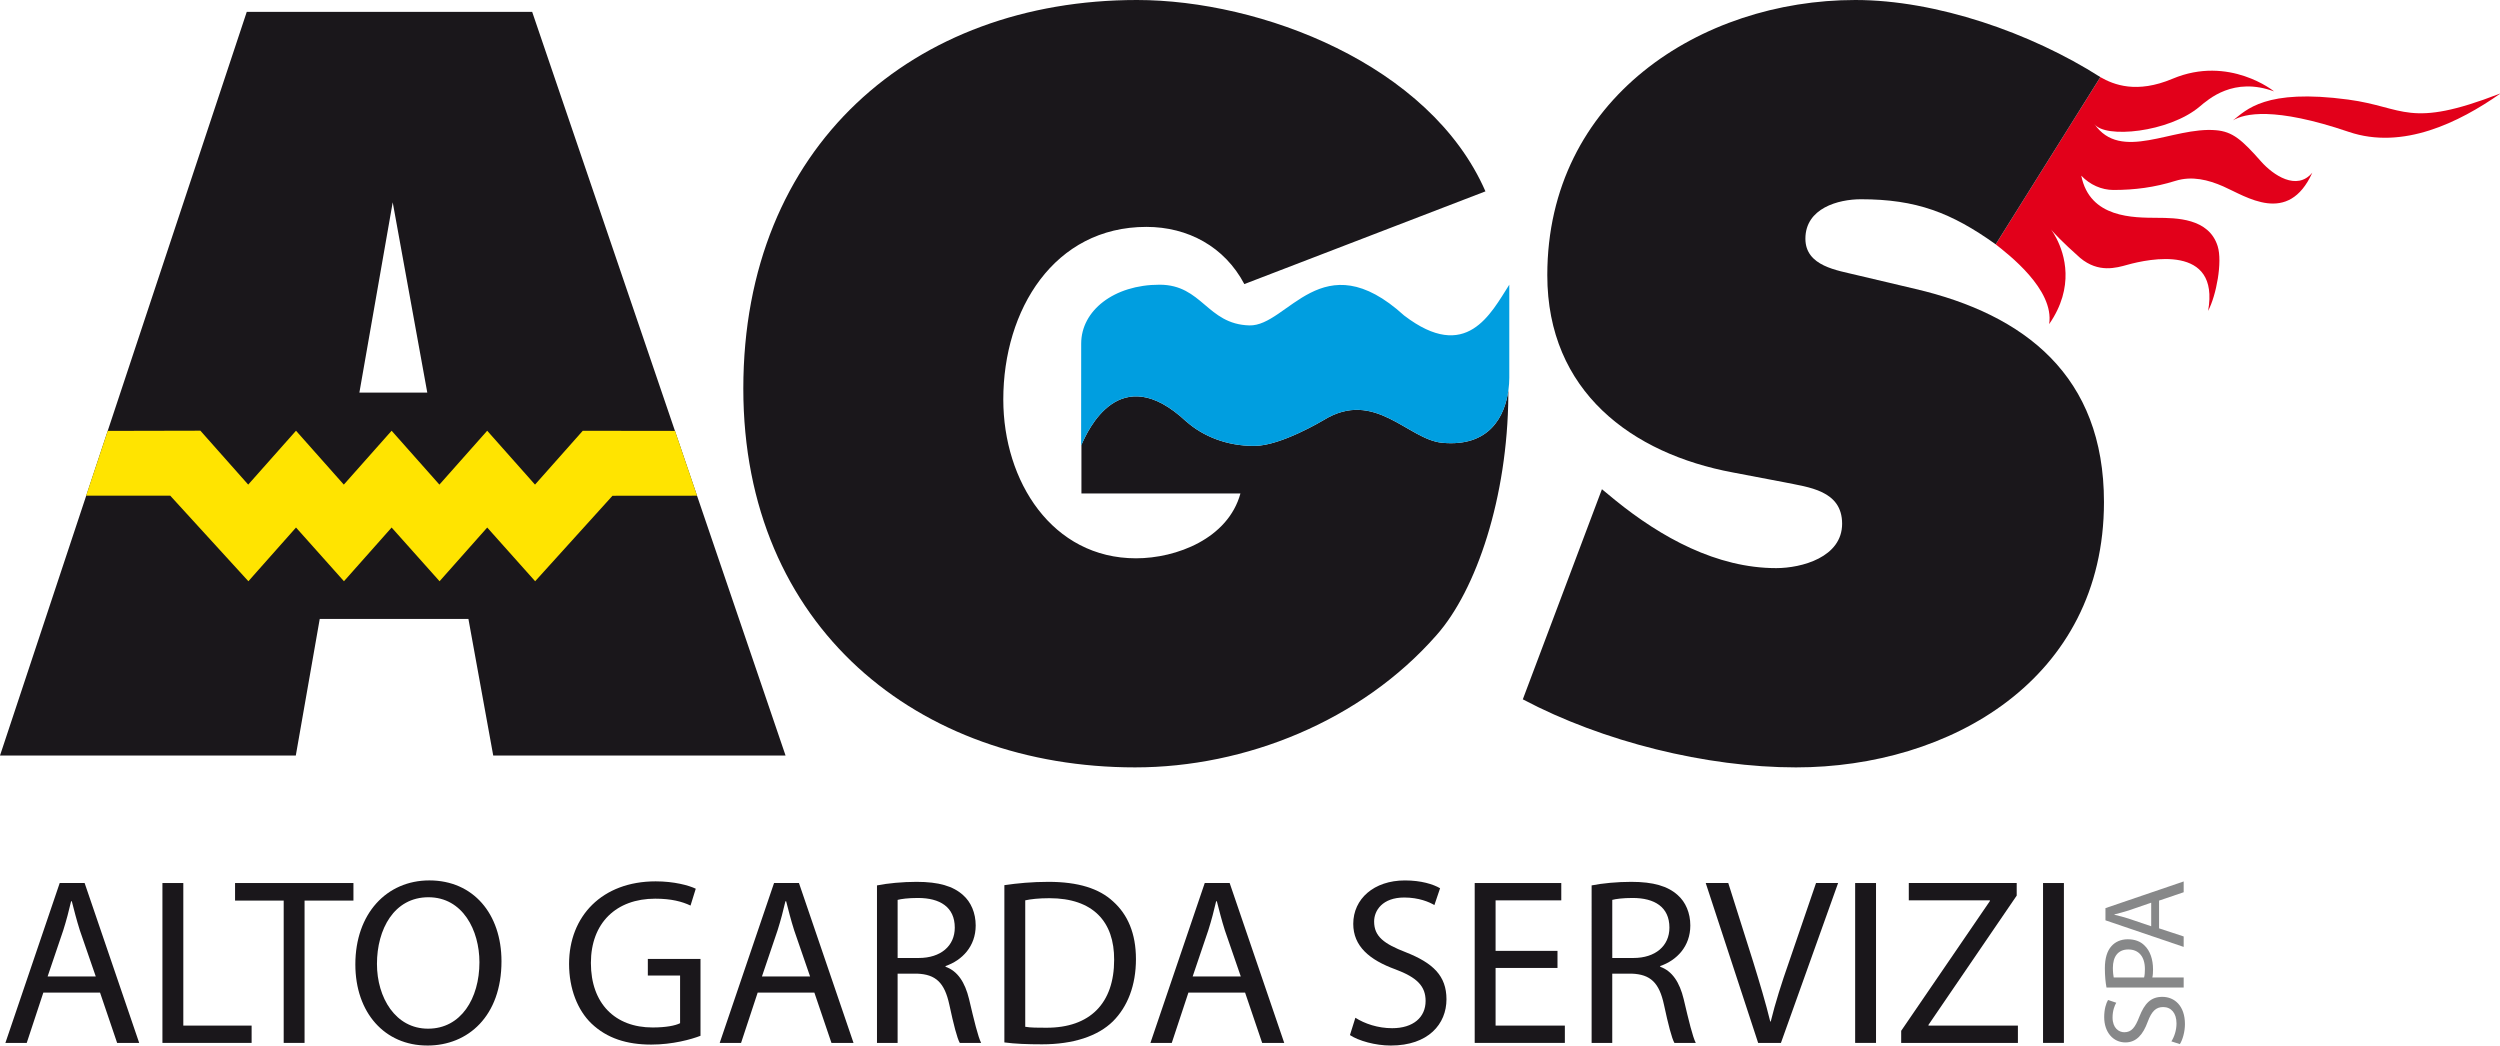 <svg xmlns="http://www.w3.org/2000/svg" xmlns:xlink="http://www.w3.org/1999/xlink" id="Livello_1" x="0px" y="0px" viewBox="0 0 162.333 67.889" style="enable-background:new 0 0 162.333 67.889;" xml:space="preserve">
<style type="text/css">
	.st0{fill:#FFFFFF;}
	.st1{fill-rule:evenodd;clip-rule:evenodd;fill:#FFFFFF;}
	.st2{fill:#F2F2F2;}
	.st3{fill-rule:evenodd;clip-rule:evenodd;fill:#F2F2F2;}
	.st4{fill:none;stroke:#F2F2F2;stroke-miterlimit:10;}
	.st5{fill:#FFFFFF;stroke:#FFFFFF;stroke-width:2;stroke-miterlimit:10;}
	.st6{fill:#1A171B;}
	.st7{fill:#878889;}
	.st8{fill:#009EE0;}
	.st9{fill:#E2001A;}
	.st10{fill:#FFE400;}
	.st11{fill:#FEC400;}
	.st12{fill:#7BD137;}
</style>
<g>
	<path class="st6" d="M2.814,64.453l-1.078,3.266H0.35L3.877,57.338h1.618l3.543,10.381H7.605   l-1.109-3.266H2.814z M6.219,63.407l-1.032-2.99c-0.215-0.676-0.369-1.293-0.524-1.894H4.617   c-0.138,0.602-0.309,1.249-0.508,1.88l-1.018,3.004H6.219z"></path>
	<polygon class="st6" points="10.547,57.338 11.903,57.338 11.903,66.595 16.338,66.595 16.338,67.719    10.547,67.719  "></polygon>
	<polygon class="st6" points="18.421,58.478 15.263,58.478 15.263,57.338 22.95,57.338 22.95,58.478    19.776,58.478 19.776,67.719 18.421,67.719  "></polygon>
	<path class="st6" d="M27.741,67.889c-2.757,0-4.667-2.126-4.667-5.269c0-3.297,2.034-5.452,4.806-5.452   c2.85,0,4.683,2.172,4.683,5.253c0,3.558-2.172,5.469-4.806,5.469H27.741z M27.803,66.795   c2.126,0,3.328-1.957,3.328-4.314c0-2.065-1.078-4.22-3.312-4.22   c-2.233,0-3.342,2.08-3.342,4.328c0,2.188,1.201,4.206,3.311,4.206H27.803z"></path>
	<path class="st6" d="M45.486,67.257c-0.602,0.232-1.803,0.571-3.204,0.571   c-1.571,0-2.865-0.401-3.882-1.372c-0.893-0.863-1.448-2.249-1.448-3.867   c0-3.095,2.141-5.36,5.622-5.36c1.202,0,2.157,0.263,2.604,0.478l-0.34,1.094   c-0.554-0.261-1.247-0.447-2.295-0.447c-2.526,0-4.174,1.572-4.174,4.175   c0,2.634,1.571,4.188,4.005,4.188c0.878,0,1.478-0.122,1.786-0.277v-3.096h-2.094v-1.078h3.42V67.257   z"></path>
	<path class="st6" d="M49.198,64.453l-1.078,3.266H46.733L50.261,57.338h1.618l3.543,10.381h-1.433   l-1.109-3.266H49.198z M52.602,63.407l-1.031-2.99c-0.216-0.676-0.369-1.293-0.524-1.894h-0.047   c-0.138,0.602-0.308,1.249-0.508,1.88l-1.017,3.004H52.602z"></path>
	<path class="st6" d="M56.946,57.492c0.678-0.138,1.663-0.231,2.572-0.231   c1.433,0,2.372,0.277,3.019,0.862c0.509,0.447,0.818,1.155,0.818,1.971   c0,1.355-0.879,2.264-1.957,2.634v0.047c0.787,0.277,1.264,1.017,1.525,2.094   c0.34,1.448,0.585,2.449,0.785,2.85h-1.386c-0.17-0.292-0.401-1.186-0.678-2.48   c-0.309-1.432-0.879-1.972-2.096-2.017h-1.263v4.497h-1.34V57.492z M58.286,62.205h1.371   c1.432,0,2.34-0.785,2.34-1.972c0-1.34-0.969-1.925-2.387-1.925c-0.647,0-1.094,0.063-1.324,0.124   V62.205z"></path>
	<path class="st6" d="M65.217,57.476c0.833-0.123,1.801-0.215,2.864-0.215   c1.924,0,3.294,0.431,4.202,1.278c0.94,0.847,1.478,2.064,1.478,3.743   c0,1.694-0.538,3.08-1.493,4.035c-0.985,0.97-2.586,1.494-4.603,1.494   c-0.97,0-1.755-0.031-2.448-0.123V57.476z M66.572,66.672c0.338,0.062,0.832,0.062,1.355,0.062   c2.863,0.014,4.418-1.602,4.418-4.406c0.015-2.48-1.37-4.005-4.203-4.005   c-0.692,0-1.217,0.061-1.57,0.139V66.672z"></path>
	<path class="st6" d="M77.167,64.453l-1.08,3.266H74.701l3.527-10.381h1.618l3.543,10.381h-1.433   l-1.108-3.266H77.167z M80.569,63.407l-1.032-2.99c-0.215-0.676-0.369-1.293-0.523-1.894h-0.046   c-0.138,0.602-0.308,1.249-0.508,1.88l-1.017,3.004H80.569z"></path>
	<path class="st6" d="M88.009,66.086c0.601,0.386,1.464,0.678,2.389,0.678   c1.369,0,2.171-0.707,2.171-1.77c0-0.955-0.554-1.525-1.956-2.049   c-1.695-0.616-2.742-1.509-2.742-2.957c0-1.617,1.339-2.819,3.357-2.819   c1.048,0,1.834,0.246,2.281,0.508l-0.37,1.094c-0.324-0.2-1.017-0.493-1.957-0.493   c-1.416,0-1.956,0.847-1.956,1.556c0,0.971,0.631,1.447,2.065,2.002   c1.756,0.694,2.633,1.525,2.633,3.05c0,1.601-1.171,3.004-3.619,3.004   c-1.001,0-2.094-0.309-2.649-0.679L88.009,66.086z"></path>
	<polygon class="st6" points="101.133,62.852 97.113,62.852 97.113,66.595 101.611,66.595 101.611,67.719    95.757,67.719 95.757,57.338 101.379,57.338 101.379,58.463 97.113,58.463 97.113,61.743    101.133,61.743  "></polygon>
	<path class="st6" d="M103.35,57.492c0.678-0.138,1.664-0.231,2.572-0.231   c1.433,0,2.372,0.277,3.019,0.862c0.509,0.447,0.817,1.155,0.817,1.971   c0,1.355-0.877,2.264-1.956,2.634v0.047c0.785,0.277,1.263,1.017,1.524,2.094   c0.339,1.448,0.585,2.449,0.786,2.85h-1.387c-0.169-0.292-0.4-1.186-0.678-2.48   c-0.308-1.432-0.877-1.972-2.095-2.017h-1.263v4.497h-1.34V57.492z M104.69,62.205h1.371   c1.432,0,2.34-0.785,2.34-1.972c0-1.34-0.969-1.925-2.386-1.925   c-0.647,0-1.094,0.063-1.325,0.124V62.205z"></path>
	<path class="st6" d="M114.162,67.719l-3.404-10.381h1.464l1.617,5.113   c0.432,1.402,0.817,2.681,1.109,3.882h0.031c0.293-1.202,0.709-2.511,1.186-3.867l1.756-5.128   h1.433l-3.712,10.381H114.162z"></path>
	<rect x="120.461" y="57.338" class="st6" width="1.355" height="10.381"></rect>
	<polygon class="st6" points="123.45,66.934 129.21,58.508 129.21,58.463 123.944,58.463 123.944,57.338    130.951,57.338 130.951,58.154 125.222,66.548 125.222,66.595 131.029,66.595 131.029,67.719    123.45,67.719  "></polygon>
	<rect x="132.661" y="57.338" class="st6" width="1.355" height="10.381"></rect>
	<path class="st7" d="M140.995,67.62c0.188-0.294,0.332-0.715,0.332-1.167   c0-0.67-0.347-1.062-0.866-1.062c-0.468,0-0.747,0.27-1.003,0.956   c-0.301,0.829-0.738,1.341-1.448,1.341c-0.791,0-1.378-0.656-1.378-1.643   c0-0.512,0.12-0.896,0.249-1.114l0.535,0.18c-0.098,0.159-0.241,0.498-0.241,0.958   c0,0.693,0.414,0.958,0.761,0.958c0.474,0,0.708-0.31,0.979-1.01   c0.339-0.859,0.746-1.288,1.492-1.288c0.783,0,1.468,0.572,1.468,1.771   c0,0.49-0.15,1.024-0.33,1.297L140.995,67.62z"></path>
	<path class="st7" d="M136.782,64.125c-0.061-0.317-0.106-0.731-0.106-1.258   c0-0.648,0.151-1.122,0.422-1.425c0.242-0.279,0.611-0.452,1.063-0.452   c0.459,0,0.821,0.136,1.085,0.4c0.369,0.347,0.557,0.911,0.557,1.552   c0,0.196-0.007,0.376-0.045,0.527h2.035v0.656H136.782z M139.224,63.469   c0.038-0.144,0.052-0.332,0.052-0.543c0-0.798-0.391-1.274-1.077-1.274   c-0.679,0-1.003,0.476-1.003,1.198c0,0.287,0.031,0.505,0.054,0.619H139.224z"></path>
	<path class="st7" d="M140.195,60.28l1.598,0.527v0.679l-5.079-1.727v-0.791l5.079-1.733v0.701   l-1.598,0.543V60.28z M139.684,58.615l-1.463,0.504c-0.33,0.106-0.633,0.181-0.925,0.257v0.022   c0.293,0.068,0.609,0.15,0.919,0.249l1.469,0.498V58.615z"></path>
	<path class="st6" d="M93.641,28.751c-2.224-0.211-4.371-3.515-7.688-1.477   c-0.004-0.001-2.774,1.679-4.495,1.679c-0.011,0-0.021-0.001-0.033-0.001   c-0.011,0-0.022,0.001-0.031,0.001c-1.72,0-3.27-0.612-4.369-1.589c-0.004,0-0.002-0.004-0.008-0.003   c-4.313-4.024-6.38,0.578-6.796,1.529v3.154h10.324c-0.805,2.931-4.155,4.209-6.78,4.209   c-5.439,0-8.618-4.997-8.618-10.313c0-5.828,3.301-11.207,9.292-11.207   c2.69,0,5.076,1.28,6.36,3.714l15.656-6.021C92.847,4.162,81.84,0,73.827,0   C59.336,0,48.266,9.479,48.266,25.234c0,15.5,11.376,24.595,25.439,24.595   c7.154,0,14.677-3.011,19.57-8.584c2.608-2.945,4.613-8.974,4.666-15.541l0.001-0.348   C97.715,27.001,96.732,29.044,93.641,28.751"></path>
	<path class="st8" d="M91.176,20.488c-5.337-4.849-7.549,0.714-10.055,0.642   c-2.75-0.081-3.055-2.643-5.828-2.643c-2.97,0-5.088,1.687-5.088,3.822   c0,0.698-0.004,6.628-0.004,6.628c0.007-0.014,0.016-0.033,0.021-0.047   c0.415-0.951,2.483-5.553,6.796-1.529c0.006-0.001,0.003,0.003,0.008,0.003   c1.099,0.977,2.649,1.589,4.369,1.589c0.009,0,0.02-0.001,0.031-0.001c0.012,0,0.022,0.001,0.033,0.001   c1.721,0,4.491-1.68,4.495-1.679c3.318-2.038,5.465,1.266,7.688,1.477   c3.091,0.293,4.074-1.75,4.302-3.394c0.039-0.292,0.059-0.574,0.059-0.824v-6.046   C96.807,20.35,95.224,23.584,91.176,20.488"></path>
	<path class="st9" d="M146.826,10.493c-1.262-1.426-1.85-1.945-2.941-2.038   c-2.819-0.24-6.166,2.103-7.896-0.412c0.669,0.974,4.842,0.557,6.83-1.112   c0.59-0.494,2.216-1.962,4.843-0.996c0.025,0.009-2.915-2.37-6.592-0.821   c-2.331,0.982-3.817,0.392-4.689-0.107l-6.794,10.857c-0.006-0.003-0.01-0.006-0.014-0.009   c0.796,0.631,3.839,2.938,3.484,5.192c3.37-4.851-2.766-8.547,2.021-4.294   c1.185,0.983,2.333,0.642,3.058,0.441c1.402-0.39,6.017-1.366,5.243,2.994   c0.533-1.009,0.94-3.175,0.622-4.2c-0.572-1.841-2.727-1.835-3.924-1.844   c-1.521-0.013-4.382,0.04-4.934-2.738c0.556,0.591,1.323,0.929,2.09,0.929   c1.383-0.002,2.647-0.162,4.031-0.593c1.073-0.332,2.123-0.065,3.09,0.357   c1.491,0.652,4.229,2.567,5.794-0.89C149.137,12.426,147.593,11.358,146.826,10.493"></path>
	<path class="st6" d="M124.385,18.765l-3.791-0.896c-1.286-0.32-3.364-0.575-3.364-2.369   c0-1.985,2.139-2.562,3.608-2.562c3.602,0,5.868,0.874,8.735,2.917   c0.004,0.003,0.008,0.006,0.014,0.009l6.794-10.857l0.001-0.001C131.856,2.122,125.73,0,120.472,0   c-10.032,0-20.001,6.404-20.001,17.868c0,7.558,5.505,11.592,12.049,12.81l3.363,0.641   c1.531,0.32,3.732,0.512,3.732,2.688c0,2.179-2.63,2.883-4.282,2.883   c-3.851,0-7.462-1.985-10.458-4.418l-0.856-0.706l-5.138,13.644   c5.199,2.753,11.926,4.419,17.736,4.419c9.971,0,20.001-5.701,20.001-17.229   C136.618,24.403,131.478,20.43,124.385,18.765"></path>
	<path class="st9" d="M152.476,6.466c-5.393-0.726-6.619,0.679-7.481,1.351   c0.723-0.44,2.645-0.908,7.52,0.747c3.51,1.191,7.166-0.619,9.817-2.471   c-0.003-0.003-0.006-0.008-0.008-0.013C156.371,8.387,156.157,6.96,152.476,6.466"></path>
	<path class="st6" d="M3.768,37.702L0,49.06h19.207l1.554-8.869h9.655l1.611,8.869h18.982L34.555,0.769   H16.023L3.768,37.702z M25.5,13.136l2.245,12.357h-4.409L25.5,13.136z"></path>
	<polygon class="st10" points="6.994,27.979 5.594,32.187 11.055,32.187 16.128,37.742 19.223,34.252    19.223,34.256 21.361,36.651 22.334,37.742 25.431,34.252 25.431,34.256 28.542,37.742 29.71,36.426    31.638,34.252 31.638,34.256 34.749,37.742 39.77,32.192 45.263,32.187 43.831,27.98 37.846,27.972    37.846,27.966 34.74,31.467 31.638,27.972 31.638,27.966 28.763,31.207 28.532,31.467 25.431,27.972    25.431,27.966 22.325,31.467 22.277,31.413 19.223,27.972 19.223,27.966 16.117,31.467 13.017,27.972    13.017,27.966  "></polygon>
</g>
</svg>